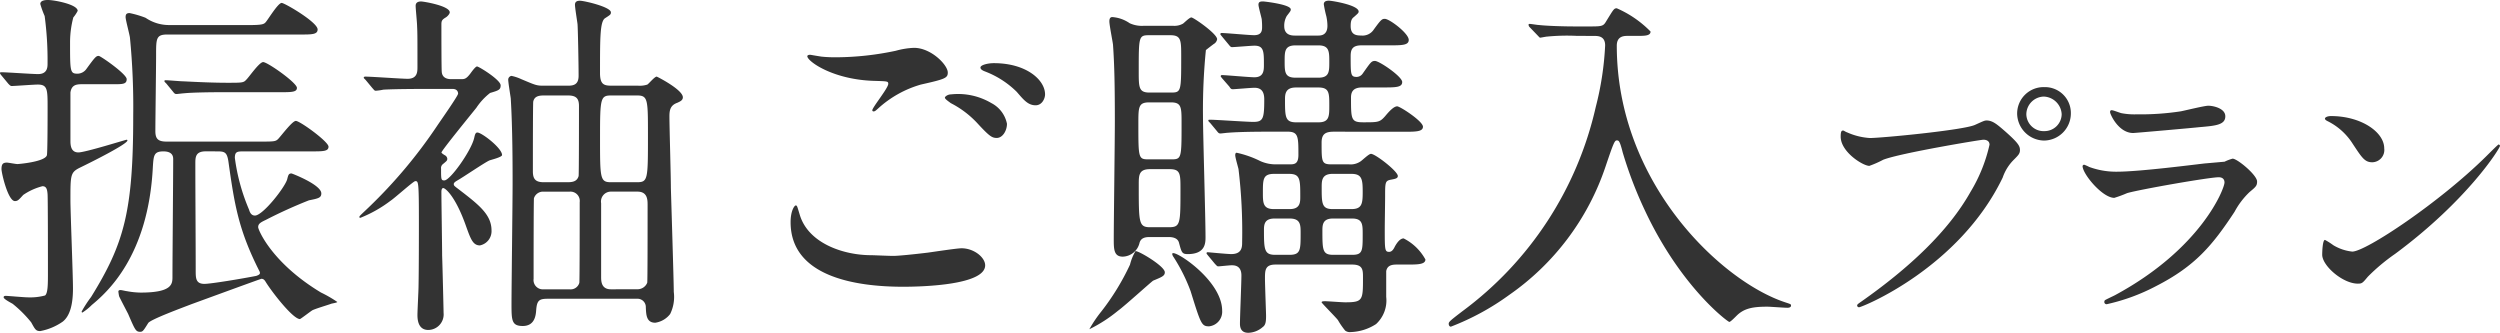 <svg xmlns="http://www.w3.org/2000/svg" width="270.377" height="36" viewBox="0 0 270.377 36">
  <g id="Group_2397" data-name="Group 2397" transform="translate(-207.28 -646)">
    <path id="Path_10450" data-name="Path 10450" d="M20.614-47.571a4.486,4.486,0,0,1-2.591-.785,10.607,10.607,0,0,0-1.727-.51c-.314,0-.432.118-.432.432s.432,1.884.471,2.238a77.069,77.069,0,0,1,.353,8.441c0,10.325-.981,13.819-4.554,19.59a13.125,13.125,0,0,0-1.021,1.57c0,.039,0,.118.079.118a5.872,5.872,0,0,0,1.021-.824c1.61-1.335,6.124-5.261,6.6-14.957.079-1.217.118-1.649,1.138-1.649,1.06,0,1.06.628,1.06.864,0,1.806-.079,10.678-.079,12.68,0,.785,0,1.727-3.455,1.727a8.7,8.7,0,0,1-1.492-.157c-.079,0-.55-.118-.667-.118s-.236.039-.236.157a4.825,4.825,0,0,0,.079.51c.118.275.824,1.61.981,1.924.746,1.727.824,1.924,1.3,1.924.275,0,.353-.118.864-.942.236-.393,3.769-1.688,4.672-2.041.864-.314,7.5-2.748,7.577-2.748.236,0,.353.157.471.353.707,1.138,2.944,4,3.69,4,.079,0,1.138-.824,1.335-.942.275-.157,1.727-.589,2.041-.707.079-.039.667-.118.667-.2a13.308,13.308,0,0,0-1.767-1.021c-5.339-3.219-6.792-6.792-6.792-7.067,0-.353.236-.51.824-.785a50.988,50.988,0,0,1,4.672-2.12c1.021-.2,1.335-.275,1.335-.746,0-.942-3.18-2.159-3.219-2.159-.314,0-.353.157-.471.628-.236.864-2.63,3.926-3.494,3.926-.393,0-.55-.353-.628-.628A21.23,21.23,0,0,1,27.68-33.2c0-.707.275-.707,1.021-.707h7.224c1.3,0,1.884,0,1.884-.51,0-.55-3.1-2.787-3.533-2.787-.393,0-1.61,1.649-1.924,1.963-.275.275-.471.275-2.081.275H20.3c-.942,0-1.217-.314-1.217-1.138,0-1.138.079-6.909.079-8.205,0-1.806,0-2.238,1.217-2.238H34.786c1.217,0,1.845,0,1.845-.55,0-.785-3.573-2.866-3.887-2.866-.393,0-1.453,1.767-1.727,2.081-.2.236-.432.314-1.884.314Zm5.064,13.662c.864,0,1.138.039,1.3,1.06.667,4.75,1.1,7.42,3.337,11.856a.558.558,0,0,1,.079.236c0,.2-.314.275-.393.314-1.61.314-4.907.864-5.614.864-.942,0-.942-.628-.942-1.453,0-3.219-.039-8.362-.039-11.581,0-.707.039-1.3,1.138-1.3Zm-4.672-6.438c.118.157.2.236.353.236.118,0,.707-.079.824-.079.707-.079,2.513-.118,4.044-.118h6.321c1.256,0,1.845,0,1.845-.471,0-.55-3.18-2.787-3.651-2.787-.432,0-1.57,1.688-1.845,1.924-.275.314-.471.314-2.041.314-1.492,0-3.219-.079-4.75-.157-.314,0-1.61-.118-1.884-.118-.079,0-.157,0-.157.079s0,.079.2.275Zm-6.478-.824c1.021,0,1.453,0,1.453-.55s-2.827-2.513-3.023-2.513c-.275,0-.393.118-1.335,1.413a1.2,1.2,0,0,1-.942.51c-.824,0-.824-.2-.824-3.455a10.56,10.56,0,0,1,.353-2.63,3.687,3.687,0,0,0,.471-.707c0-.707-2.552-1.178-3.219-1.178-.275,0-.824.039-.824.432a9.941,9.941,0,0,0,.471,1.3,35.834,35.834,0,0,1,.314,5.143c0,.353,0,1.138-1.021,1.138-.628,0-3.415-.2-4-.2-.039,0-.118,0-.118.079s0,.079.157.275l.746.9c.157.157.236.236.353.236.314,0,2.395-.157,2.827-.157,1.06,0,1.06.55,1.06,2.513,0,.667,0,4.947-.079,5.143-.236.707-3.062.942-3.18.942-.2,0-.981-.157-1.138-.157-.432,0-.589.157-.589.707,0,.432.707,3.455,1.453,3.455.314,0,.432-.157.9-.667a6.475,6.475,0,0,1,2.081-.942c.432,0,.51.353.55.864.039.55.039,7.341.039,8.48,0,1.217,0,2.238-.314,2.473a6.167,6.167,0,0,1-1.924.2c-.353,0-2.081-.157-2.316-.157-.079,0-.236,0-.236.157,0,.2.864.628.981.707a13.079,13.079,0,0,1,2,2c.432.785.51.942.981.942A6.239,6.239,0,0,0,9.072-15.5c.785-.628,1.1-1.884,1.1-3.573,0-1.531-.275-8.244-.275-9.579,0-2.709,0-2.984,1.021-3.494,1.3-.628,5.143-2.552,5.143-2.944a.084.084,0,0,0-.079-.079c-.118,0-4.475,1.374-5.221,1.374-.785,0-.864-.707-.864-1.256v-5.221c.118-.824.628-.9,1.256-.9Zm53.9.157c-.824,0-1.256-.118-1.256-1.374,0-3.847,0-5.575.55-5.928s.628-.393.628-.628c0-.589-2.905-1.256-3.337-1.256-.157,0-.55,0-.55.432,0,.314.236,1.767.275,2.081.039.353.118,4.122.118,5.614,0,.942-.55,1.06-1.138,1.06H61.011c-.707,0-.864-.079-2.355-.707a4.778,4.778,0,0,0-1.06-.353.42.42,0,0,0-.353.393c0,.314.236,1.727.275,2.041.2,3.258.2,7.381.2,9.226,0,2.041-.118,11.11-.118,12.955,0,1.806,0,2.434,1.217,2.434,1.335,0,1.413-1.217,1.453-1.727.079-1.021.314-1.217,1.217-1.217h9.658a.9.9,0,0,1,.981.942c.039.746.039,1.649,1.021,1.649a2.483,2.483,0,0,0,1.61-.942,4.181,4.181,0,0,0,.393-2.395c0-1.138-.275-9.815-.314-11.267,0-1.217-.157-6.6-.157-7.695,0-.667.079-1.217.864-1.492.236-.118.589-.236.589-.589,0-.824-2.787-2.238-2.827-2.238-.236,0-.864.785-1.021.864a2.6,2.6,0,0,1-.981.118ZM61.089-30.572c-.9,0-1.178-.353-1.178-1.178,0-1.1,0-7.341.039-7.538.118-.55.55-.667,1.139-.667h2.63c.9,0,1.178.353,1.178,1.138,0,.9,0,7.381-.039,7.577-.157.55-.589.667-1.178.667Zm0,11.581a1.007,1.007,0,0,1-1.1-1.138c0-1.1,0-8.519.039-8.715a1.03,1.03,0,0,1,1.06-.707h2.787a1.007,1.007,0,0,1,1.1,1.138c0,1.06,0,8.519-.039,8.715a.973.973,0,0,1-1.06.707Zm7.263,0c-1.06,0-1.06-.9-1.06-1.374V-28.3a1.07,1.07,0,0,1,1.06-1.256h2.866c1.1,0,1.1.9,1.1,1.453,0,2.827,0,8.166-.039,8.4a1.131,1.131,0,0,1-1.06.707Zm0-11.581c-1.178,0-1.178-.432-1.178-4.79,0-4.24.039-4.593,1.178-4.593h2.827c1.178,0,1.178.432,1.178,4.318,0,4.75,0,5.064-1.178,5.064ZM51.235-40.662c.51,0,.589.353.589.51,0,.236-1.963,3.023-2.277,3.494a53.117,53.117,0,0,1-7.381,8.794c-.9.864-1.021.942-1.021,1.06,0,.079.079.079.118.079a13.865,13.865,0,0,0,3.258-1.845c.432-.275,2.473-2.12,2.67-2.12.353,0,.393,0,.393,4.75,0,.471,0,4.75-.039,6.635,0,.432-.118,2.63-.118,3.1,0,.746.2,1.61,1.178,1.61a1.68,1.68,0,0,0,1.649-1.845c0-.2-.118-5.221-.157-6.2,0-.981-.079-5.81-.079-6.909,0-.157.039-.393.2-.393.2,0,1.256.785,2.395,3.926.55,1.531.785,2.277,1.57,2.277a1.568,1.568,0,0,0,1.256-1.61c0-1.727-1.374-2.787-3.573-4.475-.471-.353-.51-.393-.51-.55s.2-.275.393-.393c.51-.275,2.866-1.884,3.455-2.159.2-.079,1.374-.353,1.374-.589,0-.746-2.2-2.434-2.67-2.434-.236,0-.275.314-.353.628-.353,1.413-2.591,4.554-3.219,4.554-.353,0-.353-.118-.353-1.256a.541.541,0,0,1,.2-.51c.432-.353.471-.393.471-.589a.475.475,0,0,0-.236-.353c-.079-.039-.393-.236-.393-.314,0-.2,3.141-4.044,3.769-4.829a6.82,6.82,0,0,1,1.492-1.61c.942-.275,1.139-.353,1.139-.824,0-.589-2.356-2.041-2.552-2.041-.157,0-.51.471-.707.746-.471.628-.667.628-1.06.628H51.078c-.628,0-.981-.275-1.021-.785-.039-.353-.039-4.436-.039-5.143,0-.393.079-.51.471-.746.2-.118.432-.393.432-.55,0-.707-2.827-1.178-3.1-1.178-.2,0-.589.039-.589.471,0,.314.157,1.845.157,2.2.039.785.039,1.138.039,4.436,0,.471,0,1.256-1.06,1.256-.667,0-3.887-.236-4.593-.236-.079,0-.157.039-.157.118,0,.039.039.079.2.236l.746.9c.157.157.2.275.353.275a5.955,5.955,0,0,0,.824-.118c1.374-.079,4.083-.079,4.947-.079Zm39.887-3.494c-1.021-.157-1.138-.2-1.256-.2-.079,0-.275.039-.275.157,0,.55,2.827,2.591,7.42,2.67,1.217.039,1.335.039,1.335.314,0,.471-1.727,2.552-1.727,2.866a.125.125,0,0,0,.118.118c.157,0,.2-.039.51-.314a11.583,11.583,0,0,1,4.632-2.591c2.63-.589,2.905-.707,2.905-1.3,0-.824-1.806-2.67-3.651-2.67a8.432,8.432,0,0,0-1.963.314,31.636,31.636,0,0,1-6.321.707A14.9,14.9,0,0,1,91.122-44.156ZM96.5-22.681c-3.023,0-6.831-1.3-7.734-4.4-.275-.9-.275-.981-.432-.981-.118,0-.55.55-.55,1.806,0,5.85,6.909,6.988,12.17,6.988,2.2,0,8.872-.2,8.872-2.316,0-.864-1.217-1.845-2.552-1.845-.51,0-3.062.393-3.651.471-1.649.2-3.219.353-3.73.353C98.5-22.6,96.736-22.681,96.5-22.681ZM109.77-43.449c-.667,0-1.453.2-1.453.471,0,.118.079.275.51.432a9.869,9.869,0,0,1,3.415,2.2c.746.864,1.217,1.453,2.041,1.453.707,0,1.021-.746,1.021-1.178C115.305-41.643,113.264-43.449,109.77-43.449Zm-4.632,3.376c-.353,0-.667.236-.667.353,0,.157.432.432.628.589a10.346,10.346,0,0,1,2.866,2.159c1.335,1.453,1.61,1.61,2.12,1.61.628,0,1.1-.785,1.1-1.531a3.232,3.232,0,0,0-1.688-2.238A7.065,7.065,0,0,0,105.137-40.073Zm48.916,4.044c1.335,0,2.12,0,2.12-.55,0-.589-2.473-2.2-2.787-2.2-.393,0-.942.628-1.3,1.06-.589.667-.746.667-2.395.667-1.3,0-1.3-.353-1.3-2.67,0-.628.236-1.1,1.217-1.1h2.2c1.413,0,2.12,0,2.12-.589s-2.473-2.277-2.944-2.277c-.393,0-.471.157-1.335,1.374a.808.808,0,0,1-.628.353c-.667,0-.667-.236-.667-2.238,0-.707.157-1.178,1.178-1.178h2.984c1.374,0,2.12,0,2.12-.589,0-.707-2.081-2.277-2.591-2.277-.314,0-.432.118-1.178,1.138a1.448,1.448,0,0,1-1.374.667c-.55,0-1.138-.079-1.138-1.021,0-.51.079-.785.353-.981.393-.353.51-.432.51-.589,0-.707-2.905-1.178-3.219-1.178-.353,0-.55.118-.55.393a12.564,12.564,0,0,0,.275,1.3,5.092,5.092,0,0,1,.118,1.021c0,1.06-.746,1.06-1.021,1.06h-2.473c-.314,0-1.178,0-1.178-1.021a2.1,2.1,0,0,1,.275-1.1c.393-.51.432-.55.432-.707,0-.55-2.905-.864-2.984-.864-.314,0-.51.039-.51.353,0,.236.314,1.335.353,1.57.039.393.039.707.039.785,0,.393,0,.942-.864.942-.55,0-3.023-.236-3.533-.236a.125.125,0,0,0-.118.118c0,.039,0,.039.157.236l.746.9c.157.2.236.275.353.275.275,0,2.081-.157,2.434-.157,1.021,0,1.021.628,1.021,2.081,0,.55,0,1.335-1.021,1.335-.55,0-3.1-.236-3.533-.236a.125.125,0,0,0-.118.118c0,.039,0,.039.157.236l.785.9c.118.2.2.275.353.275.236,0,2-.157,2.355-.157.785,0,1.06.471,1.06,1.256,0,2.081-.118,2.434-1.178,2.434-.746,0-4.044-.236-4.711-.236-.079,0-.157,0-.157.079s0,.079.2.275l.746.9c.118.157.2.236.353.236.118,0,.707-.079.824-.079,1.374-.118,4-.118,4.947-.118h1.492c1.178,0,1.178.55,1.178,2.513,0,.9-.353,1.021-.864,1.021h-1.453a4.072,4.072,0,0,1-1.806-.353,10.834,10.834,0,0,0-2.552-.9c-.157,0-.157.2-.157.275,0,.236.314,1.3.353,1.492a56.491,56.491,0,0,1,.393,7.891c0,.51,0,1.3-1.178,1.3-.432,0-2.473-.2-2.552-.2-.039,0-.118,0-.118.118,0,.039,0,.039.157.236l.746.9c.157.157.236.275.353.275.157,0,1.217-.118,1.453-.118.275,0,1.06,0,1.06,1.1,0,.824-.157,4.475-.157,5.221,0,.471.157.981.9.981a2.458,2.458,0,0,0,1.57-.628c.353-.236.353-.746.353-1.256,0-.236-.118-3.337-.118-3.965,0-.9,0-1.531,1.138-1.531h8.284c1.178,0,1.178.589,1.178,1.413,0,2.434,0,2.67-1.924,2.67-.353,0-1.884-.118-2.159-.118-.157,0-.393,0-.393.118,0,.079,1.531,1.61,1.767,1.924a8.3,8.3,0,0,0,.785,1.138.843.843,0,0,0,.589.157,5.364,5.364,0,0,0,2.748-.864,3.461,3.461,0,0,0,1.1-2.944v-2.787c.118-.589.55-.707,1.138-.707h1.138c1.1,0,1.963,0,1.963-.55a5.5,5.5,0,0,0-2.355-2.277c-.432,0-.785.589-.942.864-.2.432-.393.589-.628.589-.471,0-.471-.236-.471-2.473,0-.55.039-2.984.039-3.494,0-1.57,0-1.727.667-1.845.393-.079.707-.118.707-.393,0-.51-2.434-2.395-2.905-2.395-.236,0-.942.707-1.138.824a1.889,1.889,0,0,1-1.217.314h-1.884c-1.1,0-1.1-.236-1.1-2.356,0-.942.432-1.178,1.335-1.178Zm-12.366,4.554c1.217,0,1.217.589,1.217,2.473,0,.589,0,1.335-1.138,1.335h-1.727c-1.178,0-1.178-.707-1.178-1.767,0-1.453,0-2.041,1.217-2.041Zm6.752,0c1.138,0,1.217.589,1.217,1.963,0,1.256-.079,1.845-1.217,1.845H146.4c-1.178,0-1.178-.628-1.178-2.356,0-.707,0-1.453,1.178-1.453Zm-6.674,4.829c1.178,0,1.178.707,1.178,1.57,0,1.845,0,2.356-1.217,2.356h-1.531c-1.178,0-1.217-.55-1.217-2.67,0-.589.039-1.256,1.139-1.256Zm6.752,0c1.138,0,1.138.667,1.138,1.688,0,1.806,0,2.238-1.138,2.238h-2.041c-1.178,0-1.178-.51-1.178-2.67,0-.628.079-1.256,1.138-1.256Zm-3.651-18.726c1.178,0,1.178.667,1.178,1.806,0,1.021,0,1.688-1.178,1.688h-2.473c-1.178,0-1.178-.628-1.178-1.806,0-1.021,0-1.688,1.178-1.688Zm0,4.554c1.178,0,1.178.589,1.178,1.963,0,1.138,0,1.806-1.178,1.806h-2.395c-1.217,0-1.217-.589-1.217-2.513,0-.589.079-1.256,1.178-1.256ZM128.614-24.644c.275,0,1.021,0,1.178.628.275,1.021.314,1.217.942,1.217,1.924,0,1.924-1.217,1.924-1.845,0-2.081-.275-11.228-.275-13.073a65.553,65.553,0,0,1,.314-7.145c.039-.039.746-.589.864-.667a.721.721,0,0,0,.353-.51c0-.589-2.552-2.356-2.787-2.356-.2,0-.785.589-.9.667a1.87,1.87,0,0,1-1.1.236h-3.1a3.179,3.179,0,0,1-1.57-.275,3.785,3.785,0,0,0-1.884-.667c-.314,0-.314.353-.314.471,0,.393.353,2.159.393,2.513.157,2.238.2,4.515.2,8.323,0,2-.118,10.875-.118,12.68,0,1.1,0,1.924.981,1.924a1.923,1.923,0,0,0,1.806-1.492c.157-.55.628-.628,1.1-.628Zm.275-14.565c1.178,0,1.178.51,1.178,2.277,0,3.847,0,3.887-1.178,3.887h-2.316c-1.178,0-1.178-.039-1.178-3.847,0-1.806,0-2.316,1.178-2.316Zm-.039-7.263c1.178,0,1.178.55,1.178,2.316,0,3.847,0,3.887-1.178,3.887h-2.238c-1.178,0-1.178-.55-1.178-2.316,0-3.808,0-3.887,1.178-3.887Zm-.079,14.486c1.178,0,1.178.51,1.178,2.159,0,3.769,0,4.122-1.256,4.122h-2c-1.256,0-1.256-.432-1.256-4.593,0-1.021,0-1.688,1.217-1.688Zm-3.69,8.872a5.362,5.362,0,0,0-.589,1.453,26.162,26.162,0,0,1-3.1,5.064,13.785,13.785,0,0,0-1.3,1.924,15.786,15.786,0,0,0,3.1-2c.667-.471,3.651-3.18,3.808-3.258.942-.393,1.256-.51,1.256-.9C128.26-21.5,125.316-23.231,125.08-23.113Zm4,.236c-.079.079.079.353.118.393a18.818,18.818,0,0,1,1.845,3.69c1.1,3.533,1.178,3.808,2,3.808a1.586,1.586,0,0,0,1.413-1.688C134.463-19.933,129.4-23.231,129.085-22.878ZM174.7-46.393c.393,0,1.178,0,1.178,1.021A32.712,32.712,0,0,1,174.86-38.7a37.856,37.856,0,0,1-14.447,22.1c-1.335,1.021-1.453,1.138-1.453,1.335,0,.157.079.314.236.314a27.382,27.382,0,0,0,6.281-3.415,27.6,27.6,0,0,0,10.443-13.9c.864-2.552.981-2.827,1.217-2.827.2,0,.314,0,.628,1.256a44.009,44.009,0,0,0,2.395,6.281c3.887,8.323,8.99,12.092,9.147,12.092.118,0,.51-.393.785-.667.824-.824,1.806-.981,3.337-.981.314,0,1.806.118,2.159.118.157,0,.393-.039.393-.236,0-.157-.039-.157-.628-.353-6.909-2.277-18.216-12.916-18.216-27.756,0-1.021.746-1.06,1.178-1.06h1.021c.824,0,1.453,0,1.453-.471a11.564,11.564,0,0,0-3.651-2.513c-.314,0-.353.118-1.178,1.453-.275.471-.471.51-1.649.51h-1.727c-.9,0-2.827-.039-3.887-.157-.157,0-.824-.118-.981-.118-.039,0-.118,0-.118.079a.356.356,0,0,0,.118.275l.864.9c.157.157.2.236.275.236s.628-.118.746-.118a22.386,22.386,0,0,1,3.18-.079Z" transform="translate(205 696.28)" fill="#333"/>
    <path id="Path_10451" data-name="Path 10451" d="M28.564-35.88a2.86,2.86,0,0,0-2.95,2.859,2.957,2.957,0,0,0,2.92,2.92,2.936,2.936,0,0,0,2.889-2.92A2.8,2.8,0,0,0,28.564-35.88Zm-.06,1.023a2.013,2.013,0,0,1,1.926,1.9,1.856,1.856,0,0,1-1.866,1.836,1.868,1.868,0,0,1-1.956-1.806A1.936,1.936,0,0,1,28.5-34.857ZM6.8-31.185c-.181,0-.271.09-.271.662,0,1.655,2.408,3.16,3.1,3.16a10.915,10.915,0,0,0,1.5-.662c1.836-.722,10.534-2.167,10.835-2.167.15,0,.662.03.662.542a17,17,0,0,1-2.047,5.087C18.18-20.289,13.936-16.316,8.7-12.644c-.3.211-.391.271-.391.391a.2.2,0,0,0,.211.181c.3,0,10.805-4.214,15.531-14.026a4.981,4.981,0,0,1,1.174-1.9c.542-.542.692-.692.692-1.084,0-.421-.181-.752-1.535-1.956-.933-.813-1.415-1.234-2.077-1.234-.211,0-.331.06-1.264.482-1.294.572-10.113,1.415-11.347,1.415A7.09,7.09,0,0,1,7.194-31C7.134-31,6.863-31.185,6.8-31.185Zm29.045-2.2c-.12,0-.181.06-.181.211,0,.211.9,2.257,2.5,2.257.211,0,6.682-.572,7.163-.632,1.746-.15,2.8-.241,2.8-1.174,0-.873-1.324-1.144-1.836-1.144-.421,0-2.5.512-2.95.6a28.79,28.79,0,0,1-4.816.331,7.4,7.4,0,0,1-1.6-.12C36.751-33.081,36.028-33.382,35.848-33.382ZM35.1-12.825a.323.323,0,0,0-.06.181.24.24,0,0,0,.271.241,21.273,21.273,0,0,0,5.327-1.956c4.244-2.167,6.11-4.424,8.488-8.036a8.432,8.432,0,0,1,1.625-2.137c.692-.572.813-.692.813-1.144,0-.692-2.137-2.468-2.649-2.468a5.171,5.171,0,0,0-.873.331c-.03,0-2.017.181-2.077.181-1.114.12-7.1.9-9.571.9a8.448,8.448,0,0,1-2.98-.512,4.264,4.264,0,0,0-.542-.241.169.169,0,0,0-.181.15c0,.843,2.137,3.431,3.431,3.431a12.871,12.871,0,0,0,1.385-.512c1.324-.391,8.879-1.716,9.9-1.716.421,0,.632.211.632.572,0,.632-2.468,7.133-11.859,12.19C36-13.276,35.155-12.885,35.1-12.825ZM65.314-29.258c0-1.776-2.528-3.491-5.749-3.491-.421,0-.662.15-.662.271s.15.211.271.271a6.779,6.779,0,0,1,2.739,2.468c.993,1.5,1.294,1.986,2.107,1.986A1.329,1.329,0,0,0,65.314-29.258Zm12.521-.271a.193.193,0,0,0-.15-.15c-.06,0-.9.843-1.385,1.324-5,4.936-12.972,10.263-14.447,10.263a4.982,4.982,0,0,1-2.047-.692,7.493,7.493,0,0,0-.9-.572c-.271,0-.3,1.385-.3,1.6,0,1.2,2.227,3.13,3.853,3.13.451,0,.512-.06,1.084-.752a21.018,21.018,0,0,1,2.95-2.468C74.313-23.63,77.834-29.258,77.834-29.529Z" transform="translate(399.822 691.302)" fill="#333"/>
  </g>
</svg>
